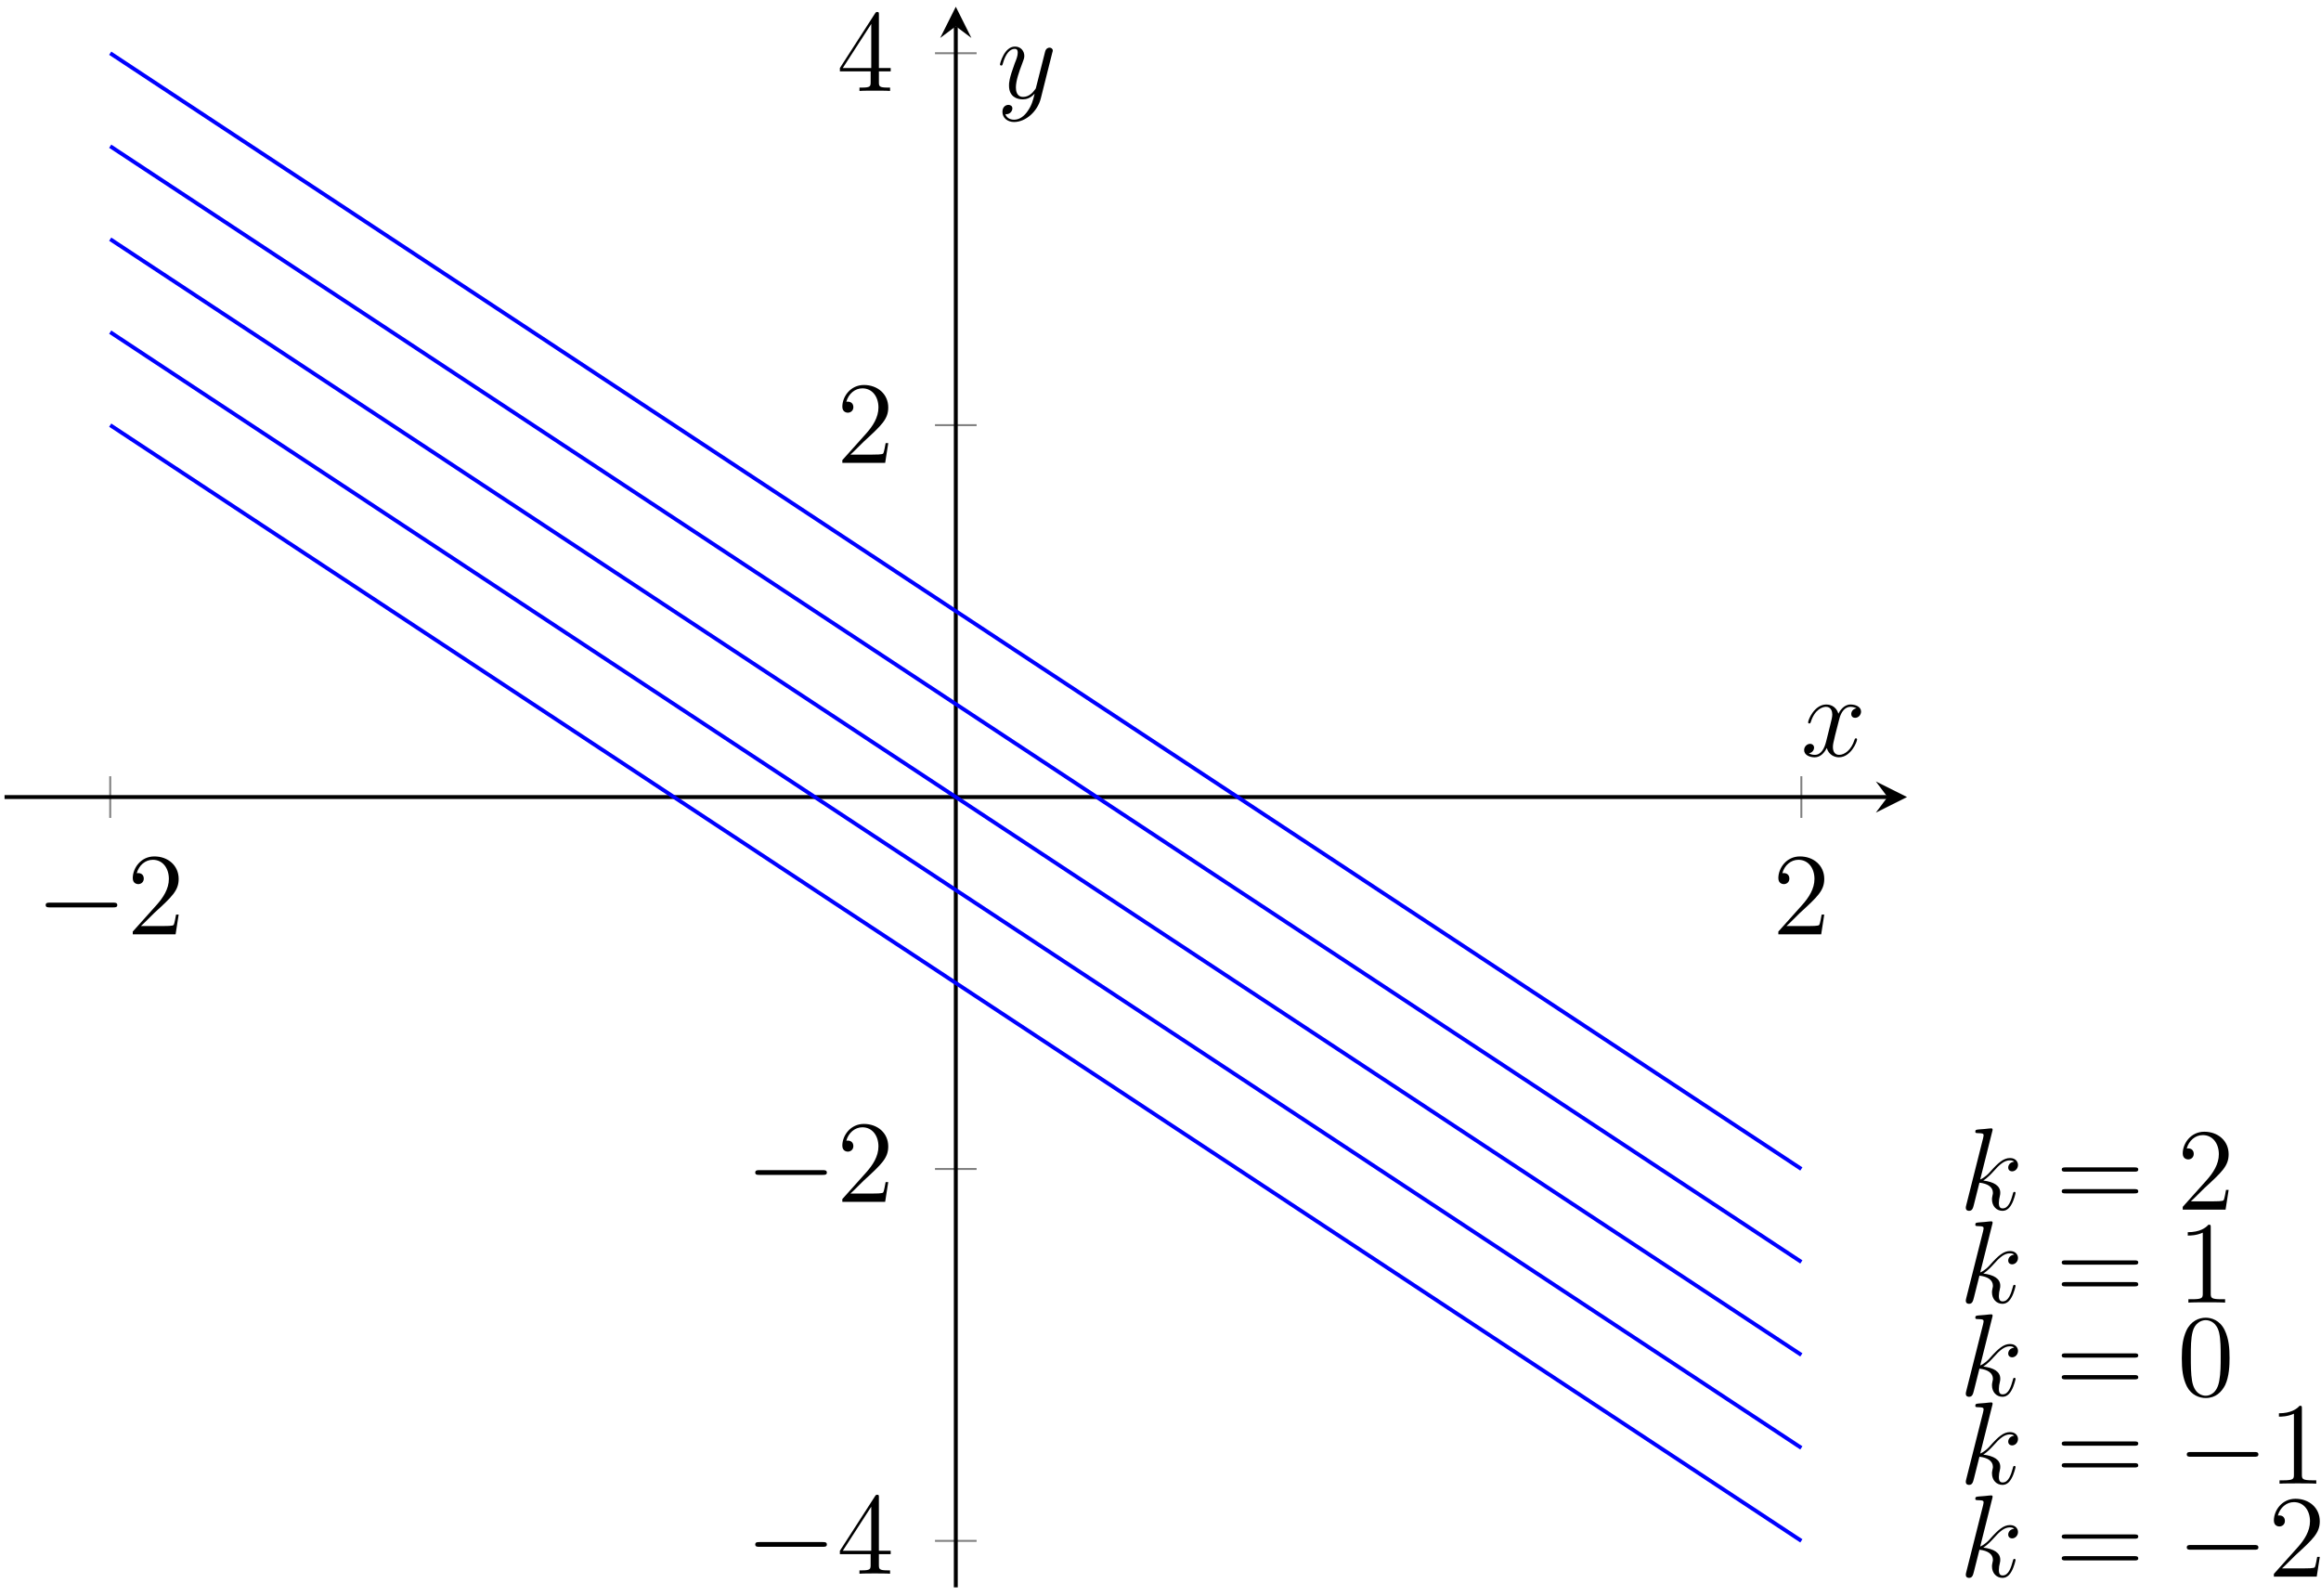 <?xml version="1.0" encoding="UTF-8"?>
<svg xmlns="http://www.w3.org/2000/svg" xmlns:xlink="http://www.w3.org/1999/xlink" width="237pt" height="163pt" viewBox="0 0 237 163" version="1.1">
<defs>
<g>
<symbol overflow="visible" id="glyph0-0">
<path style="stroke:none;" d=""/>
</symbol>
<symbol overflow="visible" id="glyph0-1">
<path style="stroke:none;" d="M 7.875 -2.75 C 8.078 -2.75 8.297 -2.75 8.297 -2.984 C 8.297 -3.234 8.078 -3.234 7.875 -3.234 L 1.406 -3.234 C 1.203 -3.234 0.984 -3.234 0.984 -2.984 C 0.984 -2.75 1.203 -2.75 1.406 -2.75 Z M 7.875 -2.75 "/>
</symbol>
<symbol overflow="visible" id="glyph1-0">
<path style="stroke:none;" d=""/>
</symbol>
<symbol overflow="visible" id="glyph1-1">
<path style="stroke:none;" d="M 5.266 -2.016 L 5 -2.016 C 4.953 -1.812 4.859 -1.141 4.75 -0.953 C 4.656 -0.844 3.984 -0.844 3.625 -0.844 L 1.406 -0.844 C 1.734 -1.125 2.469 -1.891 2.766 -2.172 C 4.594 -3.844 5.266 -4.469 5.266 -5.656 C 5.266 -7.031 4.172 -7.953 2.781 -7.953 C 1.406 -7.953 0.578 -6.766 0.578 -5.734 C 0.578 -5.125 1.109 -5.125 1.141 -5.125 C 1.406 -5.125 1.703 -5.312 1.703 -5.688 C 1.703 -6.031 1.484 -6.25 1.141 -6.25 C 1.047 -6.25 1.016 -6.25 0.984 -6.234 C 1.203 -7.047 1.859 -7.609 2.625 -7.609 C 3.641 -7.609 4.266 -6.75 4.266 -5.656 C 4.266 -4.641 3.688 -3.75 3 -2.984 L 0.578 -0.281 L 0.578 0 L 4.953 0 Z M 5.266 -2.016 "/>
</symbol>
<symbol overflow="visible" id="glyph1-2">
<path style="stroke:none;" d="M 4.312 -7.781 C 4.312 -8.016 4.312 -8.062 4.141 -8.062 C 4.047 -8.062 4.016 -8.062 3.922 -7.922 L 0.328 -2.344 L 0.328 -2 L 3.469 -2 L 3.469 -0.906 C 3.469 -0.469 3.438 -0.344 2.562 -0.344 L 2.328 -0.344 L 2.328 0 C 2.609 -0.031 3.547 -0.031 3.891 -0.031 C 4.219 -0.031 5.172 -0.031 5.453 0 L 5.453 -0.344 L 5.219 -0.344 C 4.344 -0.344 4.312 -0.469 4.312 -0.906 L 4.312 -2 L 5.516 -2 L 5.516 -2.344 L 4.312 -2.344 Z M 3.531 -6.844 L 3.531 -2.344 L 0.625 -2.344 Z M 3.531 -6.844 "/>
</symbol>
<symbol overflow="visible" id="glyph1-3">
<path style="stroke:none;" d="M 8.062 -3.875 C 8.234 -3.875 8.453 -3.875 8.453 -4.094 C 8.453 -4.312 8.25 -4.312 8.062 -4.312 L 1.031 -4.312 C 0.859 -4.312 0.641 -4.312 0.641 -4.094 C 0.641 -3.875 0.844 -3.875 1.031 -3.875 Z M 8.062 -1.656 C 8.234 -1.656 8.453 -1.656 8.453 -1.859 C 8.453 -2.094 8.25 -2.094 8.062 -2.094 L 1.031 -2.094 C 0.859 -2.094 0.641 -2.094 0.641 -1.875 C 0.641 -1.656 0.844 -1.656 1.031 -1.656 Z M 8.062 -1.656 "/>
</symbol>
<symbol overflow="visible" id="glyph1-4">
<path style="stroke:none;" d="M 3.438 -7.656 C 3.438 -7.938 3.438 -7.953 3.203 -7.953 C 2.922 -7.625 2.312 -7.188 1.094 -7.188 L 1.094 -6.844 C 1.359 -6.844 1.953 -6.844 2.625 -7.141 L 2.625 -0.922 C 2.625 -0.484 2.578 -0.344 1.531 -0.344 L 1.156 -0.344 L 1.156 0 C 1.484 -0.031 2.641 -0.031 3.031 -0.031 C 3.438 -0.031 4.578 -0.031 4.906 0 L 4.906 -0.344 L 4.531 -0.344 C 3.484 -0.344 3.438 -0.484 3.438 -0.922 Z M 3.438 -7.656 "/>
</symbol>
<symbol overflow="visible" id="glyph1-5">
<path style="stroke:none;" d="M 5.359 -3.828 C 5.359 -4.812 5.297 -5.781 4.859 -6.688 C 4.375 -7.688 3.516 -7.953 2.922 -7.953 C 2.234 -7.953 1.391 -7.609 0.938 -6.609 C 0.609 -5.859 0.484 -5.109 0.484 -3.828 C 0.484 -2.672 0.578 -1.797 1 -0.938 C 1.469 -0.031 2.297 0.25 2.922 0.25 C 3.953 0.25 4.547 -0.375 4.906 -1.062 C 5.328 -1.953 5.359 -3.125 5.359 -3.828 Z M 2.922 0.016 C 2.531 0.016 1.75 -0.203 1.531 -1.5 C 1.406 -2.219 1.406 -3.125 1.406 -3.969 C 1.406 -4.953 1.406 -5.828 1.594 -6.531 C 1.797 -7.344 2.406 -7.703 2.922 -7.703 C 3.375 -7.703 4.062 -7.438 4.297 -6.406 C 4.453 -5.719 4.453 -4.781 4.453 -3.969 C 4.453 -3.172 4.453 -2.266 4.312 -1.531 C 4.094 -0.219 3.328 0.016 2.922 0.016 Z M 2.922 0.016 "/>
</symbol>
<symbol overflow="visible" id="glyph2-0">
<path style="stroke:none;" d=""/>
</symbol>
<symbol overflow="visible" id="glyph2-1">
<path style="stroke:none;" d="M 3.359 -8 C 3.375 -8.047 3.391 -8.109 3.391 -8.172 C 3.391 -8.297 3.281 -8.297 3.25 -8.297 C 3.234 -8.297 2.812 -8.266 2.594 -8.234 C 2.391 -8.219 2.219 -8.203 2 -8.188 C 1.703 -8.156 1.625 -8.156 1.625 -7.938 C 1.625 -7.812 1.75 -7.812 1.859 -7.812 C 2.469 -7.812 2.469 -7.703 2.469 -7.594 C 2.469 -7.547 2.469 -7.516 2.422 -7.297 L 0.703 -0.469 C 0.656 -0.281 0.656 -0.266 0.656 -0.188 C 0.656 0.078 0.859 0.125 0.984 0.125 C 1.312 0.125 1.391 -0.141 1.484 -0.516 L 2.047 -2.75 C 2.906 -2.656 3.422 -2.297 3.422 -1.719 C 3.422 -1.656 3.422 -1.609 3.375 -1.422 C 3.328 -1.25 3.328 -1.094 3.328 -1.047 C 3.328 -0.344 3.797 0.125 4.406 0.125 C 4.953 0.125 5.234 -0.375 5.328 -0.547 C 5.578 -0.984 5.734 -1.656 5.734 -1.703 C 5.734 -1.766 5.688 -1.812 5.625 -1.812 C 5.516 -1.812 5.5 -1.766 5.453 -1.578 C 5.281 -0.953 5.031 -0.125 4.422 -0.125 C 4.188 -0.125 4.031 -0.234 4.031 -0.688 C 4.031 -0.922 4.078 -1.188 4.125 -1.359 C 4.172 -1.578 4.172 -1.594 4.172 -1.734 C 4.172 -2.438 3.531 -2.828 2.438 -2.969 C 2.875 -3.234 3.297 -3.703 3.469 -3.891 C 4.141 -4.656 4.609 -5.031 5.156 -5.031 C 5.438 -5.031 5.516 -4.953 5.594 -4.891 C 5.156 -4.844 4.984 -4.531 4.984 -4.297 C 4.984 -4 5.219 -3.906 5.375 -3.906 C 5.703 -3.906 5.984 -4.188 5.984 -4.562 C 5.984 -4.906 5.719 -5.266 5.172 -5.266 C 4.516 -5.266 3.984 -4.812 3.125 -3.844 C 3.016 -3.703 2.562 -3.25 2.125 -3.078 Z M 3.359 -8 "/>
</symbol>
<symbol overflow="visible" id="glyph2-2">
<path style="stroke:none;" d="M 5.672 -4.875 C 5.281 -4.812 5.141 -4.516 5.141 -4.297 C 5.141 -4 5.359 -3.906 5.531 -3.906 C 5.891 -3.906 6.141 -4.219 6.141 -4.547 C 6.141 -5.047 5.562 -5.266 5.062 -5.266 C 4.344 -5.266 3.938 -4.547 3.828 -4.328 C 3.547 -5.219 2.812 -5.266 2.594 -5.266 C 1.375 -5.266 0.734 -3.703 0.734 -3.438 C 0.734 -3.391 0.781 -3.328 0.859 -3.328 C 0.953 -3.328 0.984 -3.406 1 -3.453 C 1.406 -4.781 2.219 -5.031 2.562 -5.031 C 3.094 -5.031 3.203 -4.531 3.203 -4.25 C 3.203 -3.984 3.125 -3.703 2.984 -3.125 L 2.578 -1.5 C 2.406 -0.781 2.062 -0.125 1.422 -0.125 C 1.359 -0.125 1.062 -0.125 0.812 -0.281 C 1.25 -0.359 1.344 -0.719 1.344 -0.859 C 1.344 -1.094 1.156 -1.25 0.938 -1.25 C 0.641 -1.25 0.328 -0.984 0.328 -0.609 C 0.328 -0.109 0.891 0.125 1.406 0.125 C 1.984 0.125 2.391 -0.328 2.641 -0.828 C 2.828 -0.125 3.438 0.125 3.875 0.125 C 5.094 0.125 5.734 -1.453 5.734 -1.703 C 5.734 -1.766 5.688 -1.812 5.625 -1.812 C 5.516 -1.812 5.5 -1.75 5.469 -1.656 C 5.141 -0.609 4.453 -0.125 3.906 -0.125 C 3.484 -0.125 3.266 -0.438 3.266 -0.922 C 3.266 -1.188 3.312 -1.375 3.5 -2.156 L 3.922 -3.797 C 4.094 -4.5 4.5 -5.031 5.062 -5.031 C 5.078 -5.031 5.422 -5.031 5.672 -4.875 Z M 5.672 -4.875 "/>
</symbol>
<symbol overflow="visible" id="glyph2-3">
<path style="stroke:none;" d="M 3.141 1.344 C 2.828 1.797 2.359 2.203 1.766 2.203 C 1.625 2.203 1.047 2.172 0.875 1.625 C 0.906 1.641 0.969 1.641 0.984 1.641 C 1.344 1.641 1.594 1.328 1.594 1.047 C 1.594 0.781 1.359 0.688 1.188 0.688 C 0.984 0.688 0.578 0.828 0.578 1.406 C 0.578 2.016 1.094 2.438 1.766 2.438 C 2.969 2.438 4.172 1.344 4.5 0.016 L 5.672 -4.656 C 5.688 -4.703 5.719 -4.781 5.719 -4.859 C 5.719 -5.031 5.562 -5.156 5.391 -5.156 C 5.281 -5.156 5.031 -5.109 4.938 -4.75 L 4.047 -1.234 C 4 -1.016 4 -0.984 3.891 -0.859 C 3.656 -0.531 3.266 -0.125 2.688 -0.125 C 2.016 -0.125 1.953 -0.781 1.953 -1.094 C 1.953 -1.781 2.281 -2.703 2.609 -3.562 C 2.734 -3.906 2.812 -4.078 2.812 -4.312 C 2.812 -4.812 2.453 -5.266 1.859 -5.266 C 0.766 -5.266 0.328 -3.531 0.328 -3.438 C 0.328 -3.391 0.375 -3.328 0.453 -3.328 C 0.562 -3.328 0.578 -3.375 0.625 -3.547 C 0.906 -4.547 1.359 -5.031 1.828 -5.031 C 1.938 -5.031 2.141 -5.031 2.141 -4.641 C 2.141 -4.328 2.016 -3.984 1.828 -3.531 C 1.25 -1.953 1.25 -1.562 1.25 -1.281 C 1.25 -0.141 2.062 0.125 2.656 0.125 C 3 0.125 3.438 0.016 3.844 -0.438 L 3.859 -0.422 C 3.688 0.281 3.562 0.75 3.141 1.344 Z M 3.141 1.344 "/>
</symbol>
</g>
</defs>
<g id="surface1">
<path style="fill:none;stroke-width:0.199;stroke-linecap:butt;stroke-linejoin:miter;stroke:rgb(50%,50%,50%);stroke-opacity:1;stroke-miterlimit:10;" d="M 10.791 78.568 L 10.791 82.822 M 183.475 78.568 L 183.475 82.822 " transform="matrix(1,0,0,-1,0.463,162.08)"/>
<path style="fill:none;stroke-width:0.199;stroke-linecap:butt;stroke-linejoin:miter;stroke:rgb(50%,50%,50%);stroke-opacity:1;stroke-miterlimit:10;" d="M 95.01 4.748 L 99.26 4.748 M 95.01 42.721 L 99.26 42.721 M 95.01 118.67 L 99.26 118.67 M 95.01 156.646 L 99.26 156.646 " transform="matrix(1,0,0,-1,0.463,162.08)"/>
<path style="fill:none;stroke-width:0.399;stroke-linecap:butt;stroke-linejoin:miter;stroke:rgb(0%,0%,0%);stroke-opacity:1;stroke-miterlimit:10;" d="M 0.002 80.697 L 192.275 80.697 " transform="matrix(1,0,0,-1,0.463,162.08)"/>
<path style=" stroke:none;fill-rule:nonzero;fill:rgb(0%,0%,0%);fill-opacity:1;" d="M 194.73 81.383 L 191.543 79.789 L 192.738 81.383 L 191.543 82.977 "/>
<path style="fill:none;stroke-width:0.399;stroke-linecap:butt;stroke-linejoin:miter;stroke:rgb(0%,0%,0%);stroke-opacity:1;stroke-miterlimit:10;" d="M 97.135 0.002 L 97.135 159.4 " transform="matrix(1,0,0,-1,0.463,162.08)"/>
<path style=" stroke:none;fill-rule:nonzero;fill:rgb(0%,0%,0%);fill-opacity:1;" d="M 97.598 0.688 L 96.004 3.875 L 97.598 2.68 L 99.191 3.875 "/>
<g style="fill:rgb(0%,0%,0%);fill-opacity:1;">
  <use xlink:href="#glyph0-1" x="3.68" y="95.399"/>
</g>
<g style="fill:rgb(0%,0%,0%);fill-opacity:1;">
  <use xlink:href="#glyph1-1" x="12.978" y="95.399"/>
</g>
<g style="fill:rgb(0%,0%,0%);fill-opacity:1;">
  <use xlink:href="#glyph1-1" x="181.011" y="95.399"/>
</g>
<g style="fill:rgb(0%,0%,0%);fill-opacity:1;">
  <use xlink:href="#glyph0-1" x="76.135" y="160.687"/>
</g>
<g style="fill:rgb(0%,0%,0%);fill-opacity:1;">
  <use xlink:href="#glyph1-2" x="85.433" y="160.687"/>
</g>
<g style="fill:rgb(0%,0%,0%);fill-opacity:1;">
  <use xlink:href="#glyph0-1" x="76.135" y="122.713"/>
</g>
<g style="fill:rgb(0%,0%,0%);fill-opacity:1;">
  <use xlink:href="#glyph1-1" x="85.433" y="122.713"/>
</g>
<g style="fill:rgb(0%,0%,0%);fill-opacity:1;">
  <use xlink:href="#glyph1-1" x="85.434" y="47.262"/>
</g>
<g style="fill:rgb(0%,0%,0%);fill-opacity:1;">
  <use xlink:href="#glyph1-2" x="85.434" y="9.287"/>
</g>
<path style="fill:none;stroke-width:0.399;stroke-linecap:butt;stroke-linejoin:miter;stroke:rgb(0%,0%,100%);stroke-opacity:1;stroke-miterlimit:10;" d="M 10.791 118.67 L 32.377 104.432 L 39.572 99.682 L 75.549 75.951 L 82.744 71.201 L 111.525 52.217 L 118.717 47.467 L 154.693 23.736 L 161.889 18.986 L 183.475 4.748 " transform="matrix(1,0,0,-1,0.463,162.08)"/>
<g style="fill:rgb(0%,0%,0%);fill-opacity:1;">
  <use xlink:href="#glyph2-1" x="200.076" y="160.986"/>
</g>
<g style="fill:rgb(0%,0%,0%);fill-opacity:1;">
  <use xlink:href="#glyph1-3" x="209.886" y="160.986"/>
</g>
<g style="fill:rgb(0%,0%,0%);fill-opacity:1;">
  <use xlink:href="#glyph0-1" x="222.311" y="160.986"/>
</g>
<g style="fill:rgb(0%,0%,0%);fill-opacity:1;">
  <use xlink:href="#glyph1-1" x="231.61" y="160.986"/>
</g>
<path style="fill:none;stroke-width:0.399;stroke-linecap:butt;stroke-linejoin:miter;stroke:rgb(0%,0%,100%);stroke-opacity:1;stroke-miterlimit:10;" d="M 10.791 128.166 L 17.986 123.416 L 46.767 104.432 L 53.963 99.682 L 89.939 75.951 L 97.135 71.201 L 111.525 61.709 L 118.717 56.963 L 125.912 52.217 L 133.107 47.467 L 169.084 23.736 L 176.279 18.986 L 183.475 14.24 " transform="matrix(1,0,0,-1,0.463,162.08)"/>
<g style="fill:rgb(0%,0%,0%);fill-opacity:1;">
  <use xlink:href="#glyph2-1" x="200.076" y="151.492"/>
</g>
<g style="fill:rgb(0%,0%,0%);fill-opacity:1;">
  <use xlink:href="#glyph1-3" x="209.886" y="151.492"/>
</g>
<g style="fill:rgb(0%,0%,0%);fill-opacity:1;">
  <use xlink:href="#glyph0-1" x="222.311" y="151.492"/>
</g>
<g style="fill:rgb(0%,0%,0%);fill-opacity:1;">
  <use xlink:href="#glyph1-4" x="231.61" y="151.492"/>
</g>
<path style="fill:none;stroke-width:0.399;stroke-linecap:butt;stroke-linejoin:miter;stroke:rgb(0%,0%,100%);stroke-opacity:1;stroke-miterlimit:10;" d="M 10.791 137.658 L 25.182 128.166 L 32.377 123.416 L 61.158 104.432 L 68.353 99.682 L 104.33 75.951 L 111.525 71.201 L 118.717 66.455 L 140.303 52.217 L 147.498 47.467 L 183.475 23.736 " transform="matrix(1,0,0,-1,0.463,162.08)"/>
<g style="fill:rgb(0%,0%,0%);fill-opacity:1;">
  <use xlink:href="#glyph2-1" x="200.076" y="142.497"/>
</g>
<g style="fill:rgb(0%,0%,0%);fill-opacity:1;">
  <use xlink:href="#glyph1-3" x="209.886" y="142.497"/>
</g>
<g style="fill:rgb(0%,0%,0%);fill-opacity:1;">
  <use xlink:href="#glyph1-5" x="222.303" y="142.497"/>
</g>
<path style="fill:none;stroke-width:0.399;stroke-linecap:butt;stroke-linejoin:miter;stroke:rgb(0%,0%,100%);stroke-opacity:1;stroke-miterlimit:10;" d="M 10.791 147.15 L 39.572 128.166 L 46.767 123.416 L 75.549 104.432 L 82.744 99.682 L 111.525 80.697 L 118.717 75.951 L 125.912 71.201 L 154.693 52.217 L 161.889 47.467 L 183.475 33.228 " transform="matrix(1,0,0,-1,0.463,162.08)"/>
<g style="fill:rgb(0%,0%,0%);fill-opacity:1;">
  <use xlink:href="#glyph2-1" x="200.076" y="133.003"/>
</g>
<g style="fill:rgb(0%,0%,0%);fill-opacity:1;">
  <use xlink:href="#glyph1-3" x="209.886" y="133.003"/>
</g>
<g style="fill:rgb(0%,0%,0%);fill-opacity:1;">
  <use xlink:href="#glyph1-4" x="222.303" y="133.003"/>
</g>
<path style="fill:none;stroke-width:0.399;stroke-linecap:butt;stroke-linejoin:miter;stroke:rgb(0%,0%,100%);stroke-opacity:1;stroke-miterlimit:10;" d="M 10.791 156.646 L 17.986 151.896 L 53.963 128.166 L 61.158 123.416 L 89.939 104.432 L 97.135 99.682 L 111.525 90.189 L 118.717 85.443 L 133.107 75.951 L 140.303 71.201 L 169.084 52.217 L 176.279 47.467 L 183.475 42.721 " transform="matrix(1,0,0,-1,0.463,162.08)"/>
<g style="fill:rgb(0%,0%,0%);fill-opacity:1;">
  <use xlink:href="#glyph2-1" x="200.076" y="123.509"/>
</g>
<g style="fill:rgb(0%,0%,0%);fill-opacity:1;">
  <use xlink:href="#glyph1-3" x="209.886" y="123.509"/>
</g>
<g style="fill:rgb(0%,0%,0%);fill-opacity:1;">
  <use xlink:href="#glyph1-1" x="222.303" y="123.509"/>
</g>
<g style="fill:rgb(0%,0%,0%);fill-opacity:1;">
  <use xlink:href="#glyph2-2" x="183.894" y="77.2"/>
</g>
<g style="fill:rgb(0%,0%,0%);fill-opacity:1;">
  <use xlink:href="#glyph2-3" x="101.781" y="10.02"/>
</g>
</g>
</svg>
